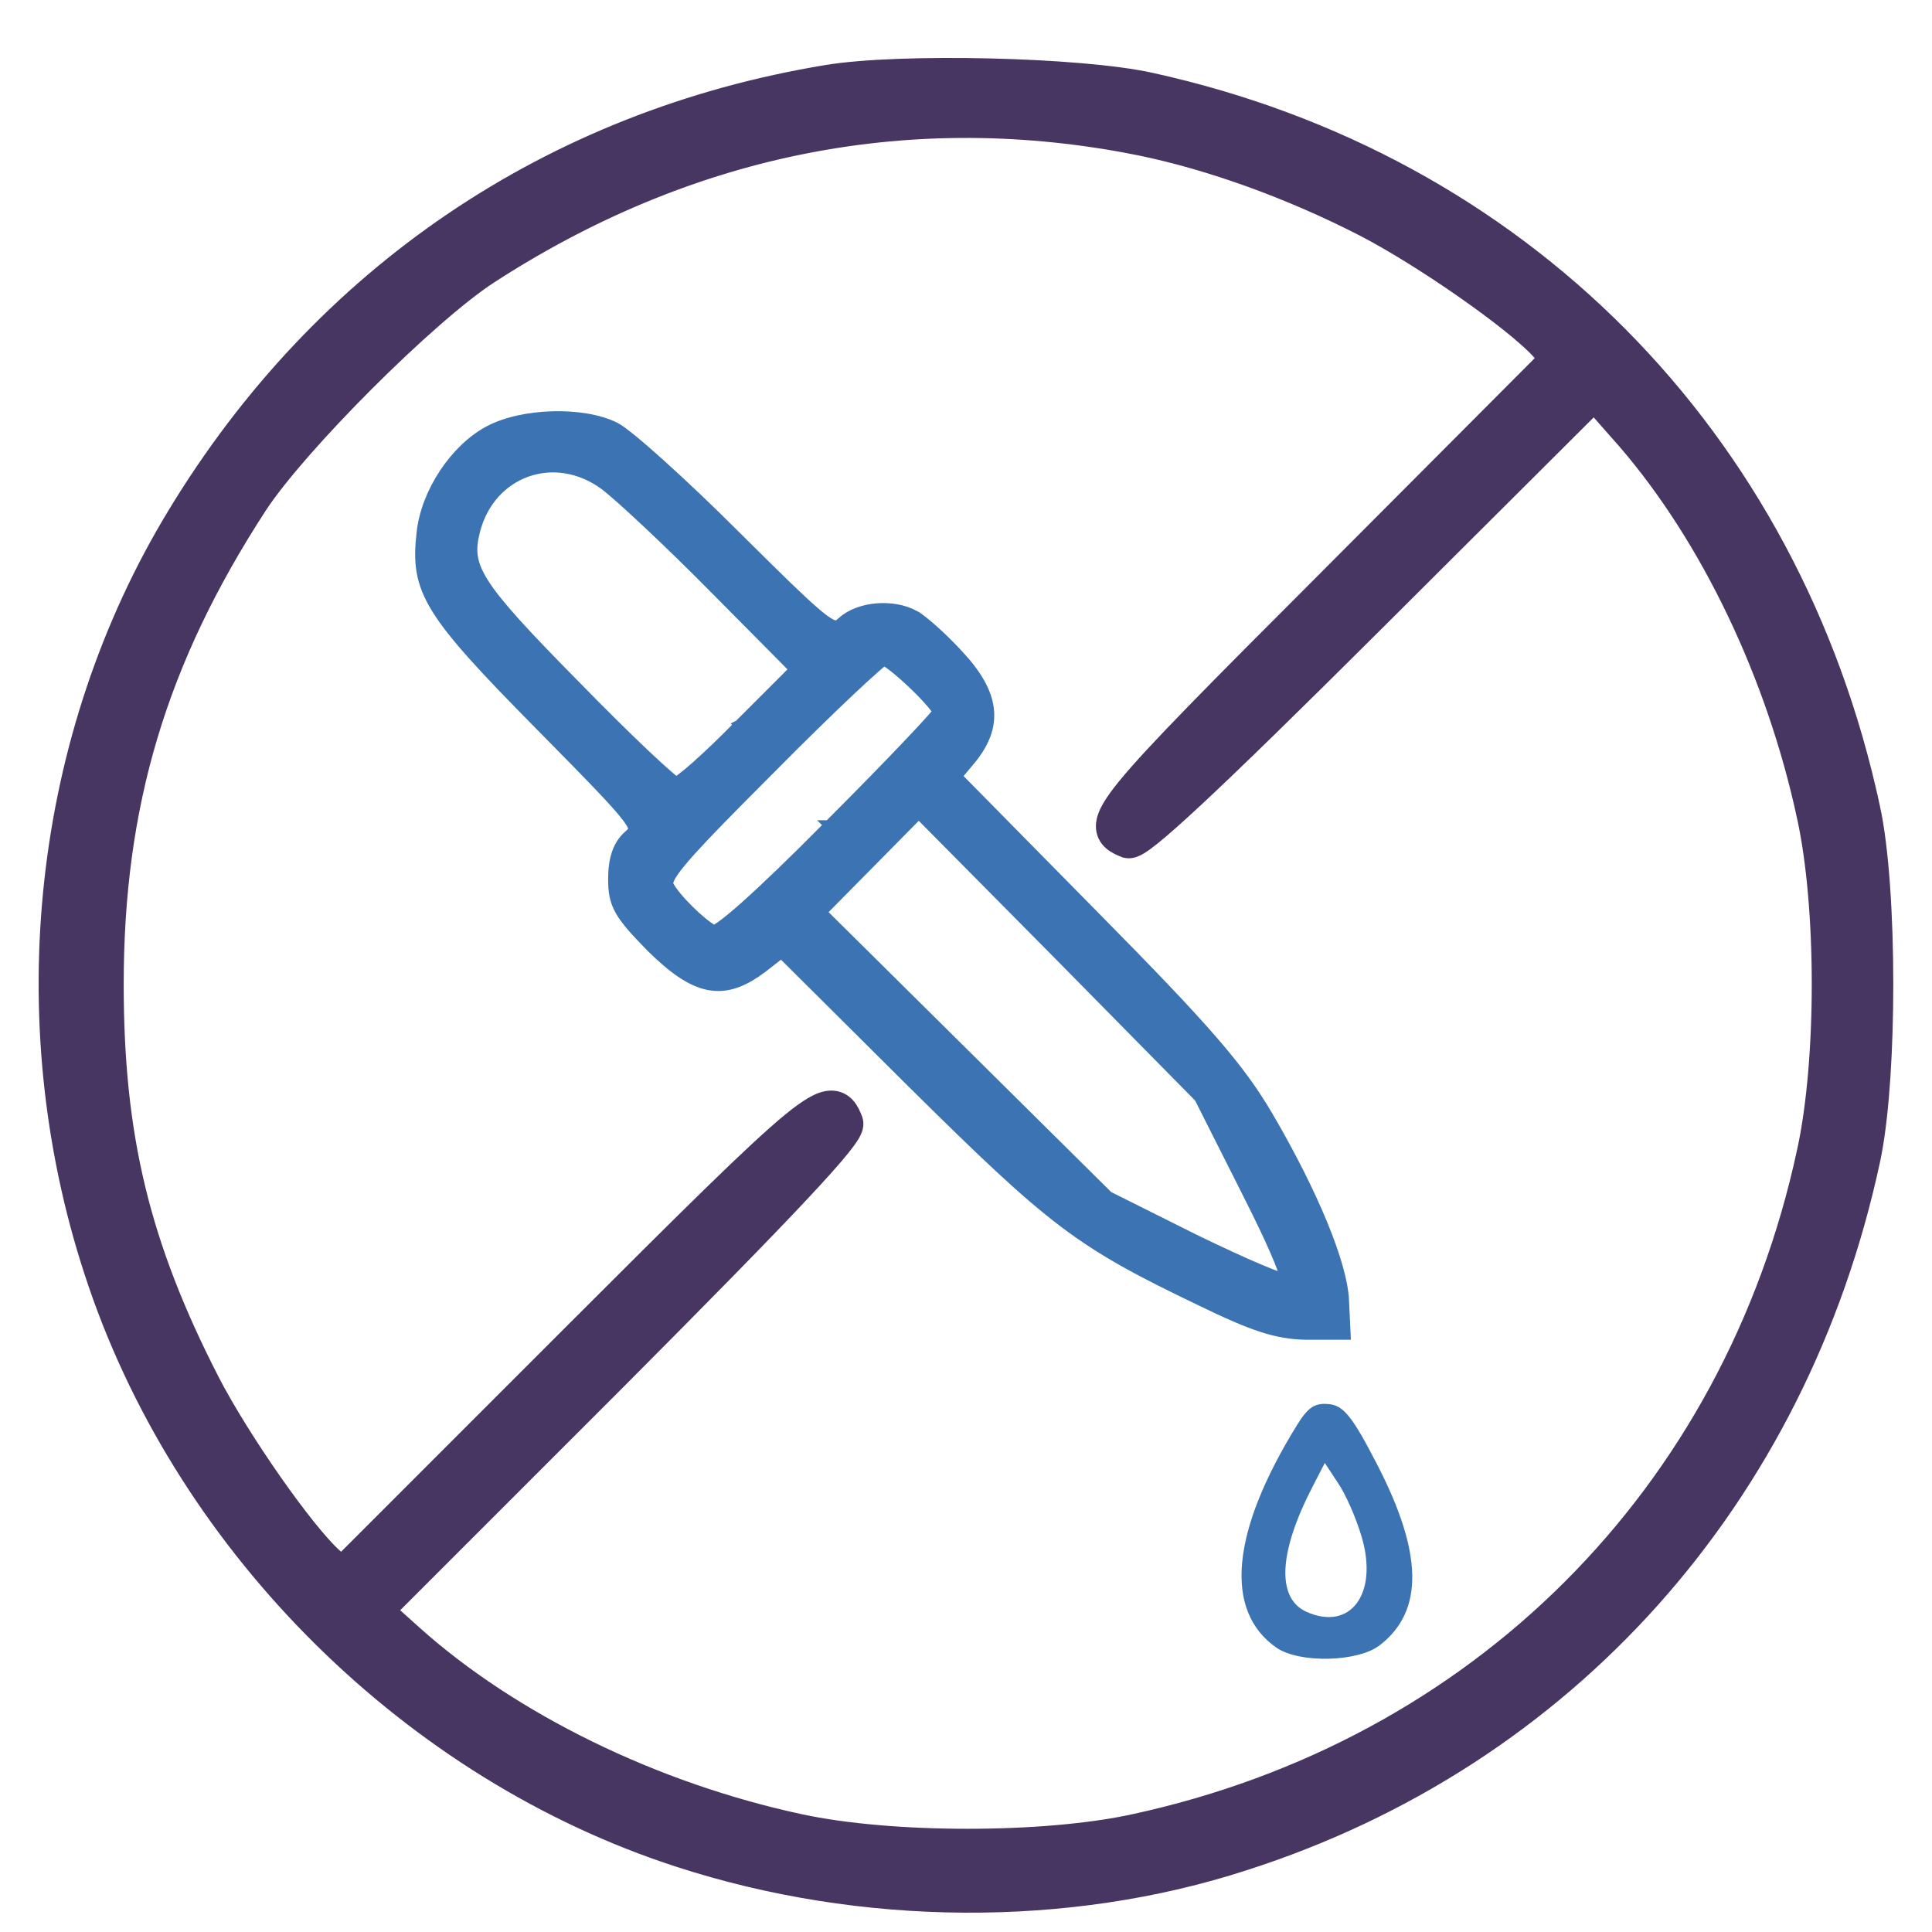 <?xml version="1.0" encoding="UTF-8"?> <svg xmlns="http://www.w3.org/2000/svg" width="100" height="100" viewBox="0 0 100 100" fill="none"><path d="M35.149 96.143C44.591 99.218 55.263 99.292 64.391 96.322H64.392C81.075 90.966 93.052 77.536 96.814 60.071L96.897 59.662C97.3 57.534 97.496 54.221 97.496 50.94C97.496 47.442 97.273 43.905 96.814 41.809L96.812 41.81C92.689 22.605 78.647 8.454 59.548 4.258C57.724 3.853 54.468 3.601 51.233 3.524C47.997 3.448 44.708 3.546 42.815 3.858C28.525 6.21 16.689 14.246 9.165 26.652V26.653C2.176 38.133 0.587 52.752 4.855 65.812L5.075 66.469C9.785 80.224 21.392 91.687 35.149 96.143ZM58.725 94.391C54.069 95.413 46.12 95.414 41.391 94.391H41.39C33.8 92.759 26.434 89.141 21.386 84.623L19.987 83.365L31.935 71.418C36.428 66.906 39.495 63.777 41.421 61.721C42.383 60.694 43.068 59.927 43.506 59.385C43.723 59.116 43.891 58.888 44.002 58.705C44.056 58.615 44.107 58.518 44.142 58.422C44.169 58.346 44.222 58.171 44.158 57.98L44.155 57.97L44.15 57.959C44.069 57.746 43.963 57.497 43.797 57.305C43.606 57.083 43.338 56.938 42.996 56.948C42.697 56.957 42.389 57.085 42.075 57.269C41.753 57.457 41.371 57.737 40.913 58.114C39.09 59.616 35.799 62.881 29.615 69.064L17.669 81.011L17.234 80.615V80.614C16.511 79.958 15.32 78.46 14.094 76.705C12.875 74.962 11.652 73.014 10.86 71.482L10.861 71.481C7.245 64.426 5.903 58.811 5.903 50.94C5.903 41.657 8.129 34.16 13.341 26.148C14.367 24.581 16.548 22.122 18.895 19.776C21.241 17.43 23.7 15.25 25.266 14.224C35.475 7.595 46.733 5.261 58.347 7.421L58.348 7.422C61.955 8.084 66.043 9.494 69.844 11.363L70.6 11.743C72.131 12.535 74.08 13.757 75.823 14.976C77.578 16.202 79.076 17.392 79.732 18.116L80.128 18.553L68.755 29.961V29.962C62.877 35.84 59.763 38.978 58.333 40.727C57.973 41.166 57.706 41.534 57.526 41.847C57.351 42.151 57.229 42.453 57.224 42.748C57.218 43.084 57.362 43.345 57.578 43.532C57.767 43.697 58.01 43.803 58.22 43.886L58.23 43.89H58.231C58.43 43.962 58.611 43.903 58.681 43.878C58.775 43.844 58.869 43.794 58.956 43.741C59.133 43.634 59.353 43.472 59.613 43.262C60.139 42.839 60.883 42.178 61.872 41.257C63.853 39.411 66.848 36.487 71.109 32.243L82.514 20.874L83.738 22.265L83.742 22.269L84.166 22.749C88.516 27.776 91.927 34.918 93.508 42.272L93.509 42.273C94.532 46.966 94.532 54.915 93.509 59.607L93.508 59.608C89.682 77.392 76.511 90.529 58.726 94.391H58.725Z" fill="#473662" stroke="#473662"></path><path d="M69.66 69.095L69.648 68.834L69.576 67.33C69.538 66.37 69.13 64.967 68.452 63.325C67.771 61.674 66.808 59.756 65.64 57.761L65.639 57.76C64.188 55.295 62.519 53.34 56.613 47.363L49.538 40.183L50.289 39.283L50.292 39.28C50.981 38.423 51.305 37.578 51.19 36.674C51.078 35.783 50.545 34.885 49.636 33.904L49.635 33.905C49.218 33.451 48.757 32.998 48.349 32.63C47.947 32.269 47.578 31.974 47.352 31.85L47.352 31.849C46.781 31.534 46.057 31.422 45.38 31.479C44.705 31.536 44.037 31.763 43.59 32.169V32.17C43.417 32.325 43.344 32.364 43.262 32.364C43.161 32.363 42.978 32.301 42.606 32.021C42.059 31.608 41.211 30.809 39.775 29.397L38.134 27.773C36.735 26.374 35.335 25.046 34.203 24.027C33.638 23.517 33.138 23.084 32.737 22.756C32.345 22.436 32.028 22.199 31.838 22.104C30.999 21.685 29.798 21.505 28.608 21.537C27.417 21.569 26.194 21.815 25.307 22.287C24.421 22.758 23.603 23.56 22.981 24.5C22.359 25.44 21.921 26.534 21.809 27.602L21.81 27.603C21.728 28.327 21.702 28.955 21.81 29.58C21.918 30.208 22.158 30.82 22.588 31.515C23.439 32.892 25.055 34.631 27.932 37.544C30.572 40.22 31.88 41.556 32.444 42.304C32.734 42.689 32.777 42.855 32.77 42.932C32.765 42.997 32.722 43.056 32.525 43.234V43.235C31.947 43.734 31.727 44.504 31.727 45.498C31.727 46.145 31.792 46.615 32.091 47.142C32.378 47.65 32.877 48.2 33.696 49.038L33.699 49.041C34.831 50.156 35.764 50.821 36.684 50.998C37.508 51.155 38.277 50.913 39.108 50.358L39.469 50.101L39.472 50.099L40.443 49.34L47.234 56.095H47.235C50.868 59.692 53.028 61.755 55.058 63.289C57.093 64.826 58.992 65.828 62.093 67.316C64.89 68.679 66.077 69.058 67.565 69.095H69.66ZM34.952 40.429C34.867 40.367 34.749 40.27 34.6 40.142C34.302 39.887 33.895 39.515 33.406 39.053C32.429 38.13 31.134 36.852 29.757 35.439L29.756 35.438C27.189 32.836 25.778 31.316 25.065 30.202C24.713 29.651 24.542 29.213 24.482 28.804C24.422 28.396 24.47 27.995 24.592 27.509C25.372 24.39 28.745 23.207 31.325 25.142C32.063 25.705 34.628 28.09 36.991 30.489L36.992 30.49L41.113 34.647L38.246 37.514L38.244 37.515L38.423 37.691L38.244 37.516C37.424 38.354 36.631 39.111 36.015 39.657C35.706 39.93 35.444 40.147 35.246 40.295C35.147 40.37 35.068 40.423 35.011 40.456C35.007 40.459 35.003 40.461 35 40.462C34.986 40.453 34.97 40.443 34.952 40.429ZM36.95 48.148C36.592 47.94 36.109 47.539 35.662 47.096C35.191 46.63 34.793 46.151 34.633 45.846L34.63 45.84C34.608 45.801 34.598 45.765 34.598 45.723C34.597 45.678 34.608 45.611 34.649 45.512C34.735 45.308 34.931 45.014 35.307 44.565C35.867 43.895 36.793 42.922 38.249 41.449L39.889 39.801L39.89 39.8C41.446 38.227 42.903 36.805 43.992 35.778C44.537 35.264 44.99 34.85 45.315 34.565C45.478 34.422 45.607 34.315 45.699 34.244C45.722 34.226 45.742 34.212 45.758 34.201C45.782 34.213 45.814 34.228 45.852 34.251C45.952 34.311 46.081 34.403 46.231 34.521C46.532 34.756 46.902 35.081 47.274 35.436C47.645 35.789 47.98 36.142 48.219 36.424C48.339 36.566 48.431 36.687 48.492 36.779C48.507 36.802 48.517 36.823 48.527 36.84C48.518 36.852 48.509 36.865 48.497 36.879C48.424 36.969 48.314 37.096 48.169 37.257C47.88 37.579 47.462 38.029 46.943 38.575C45.907 39.665 44.476 41.132 42.901 42.706H42.9L43.078 42.883L42.9 42.708C41.076 44.55 39.602 45.969 38.552 46.904C38.026 47.372 37.61 47.714 37.312 47.926C37.162 48.033 37.051 48.102 36.976 48.137C36.966 48.142 36.958 48.145 36.95 48.148ZM66.508 66.174C66.441 66.157 66.359 66.134 66.261 66.101C65.987 66.01 65.615 65.864 65.167 65.674C64.273 65.296 63.096 64.752 61.845 64.144L57.369 61.907L49.879 54.487L42.535 47.214L45.047 44.67L47.555 42.129L54.753 49.397L62.065 56.818L64.484 61.617L65.044 62.739C65.559 63.789 65.942 64.623 66.19 65.237C66.357 65.648 66.459 65.949 66.503 66.146C66.505 66.156 66.506 66.165 66.508 66.174Z" fill="#3B73B3" stroke="#3B73B3" stroke-width="0.5"></path><path d="M67.14 73.751C63.702 79.302 63.344 83.384 66.066 85.282C67.247 86.106 70.327 86.034 71.437 85.139C73.693 83.384 73.657 80.412 71.294 75.828C70.005 73.321 69.539 72.748 68.787 72.677C68.071 72.605 67.713 72.82 67.14 73.751ZM70.47 79.516C71.365 82.489 69.897 84.458 67.605 83.42C66.066 82.704 66.173 80.34 67.963 76.902L68.572 75.721L69.253 76.759C69.647 77.332 70.184 78.55 70.47 79.516Z" fill="#3B73B3"></path></svg> 